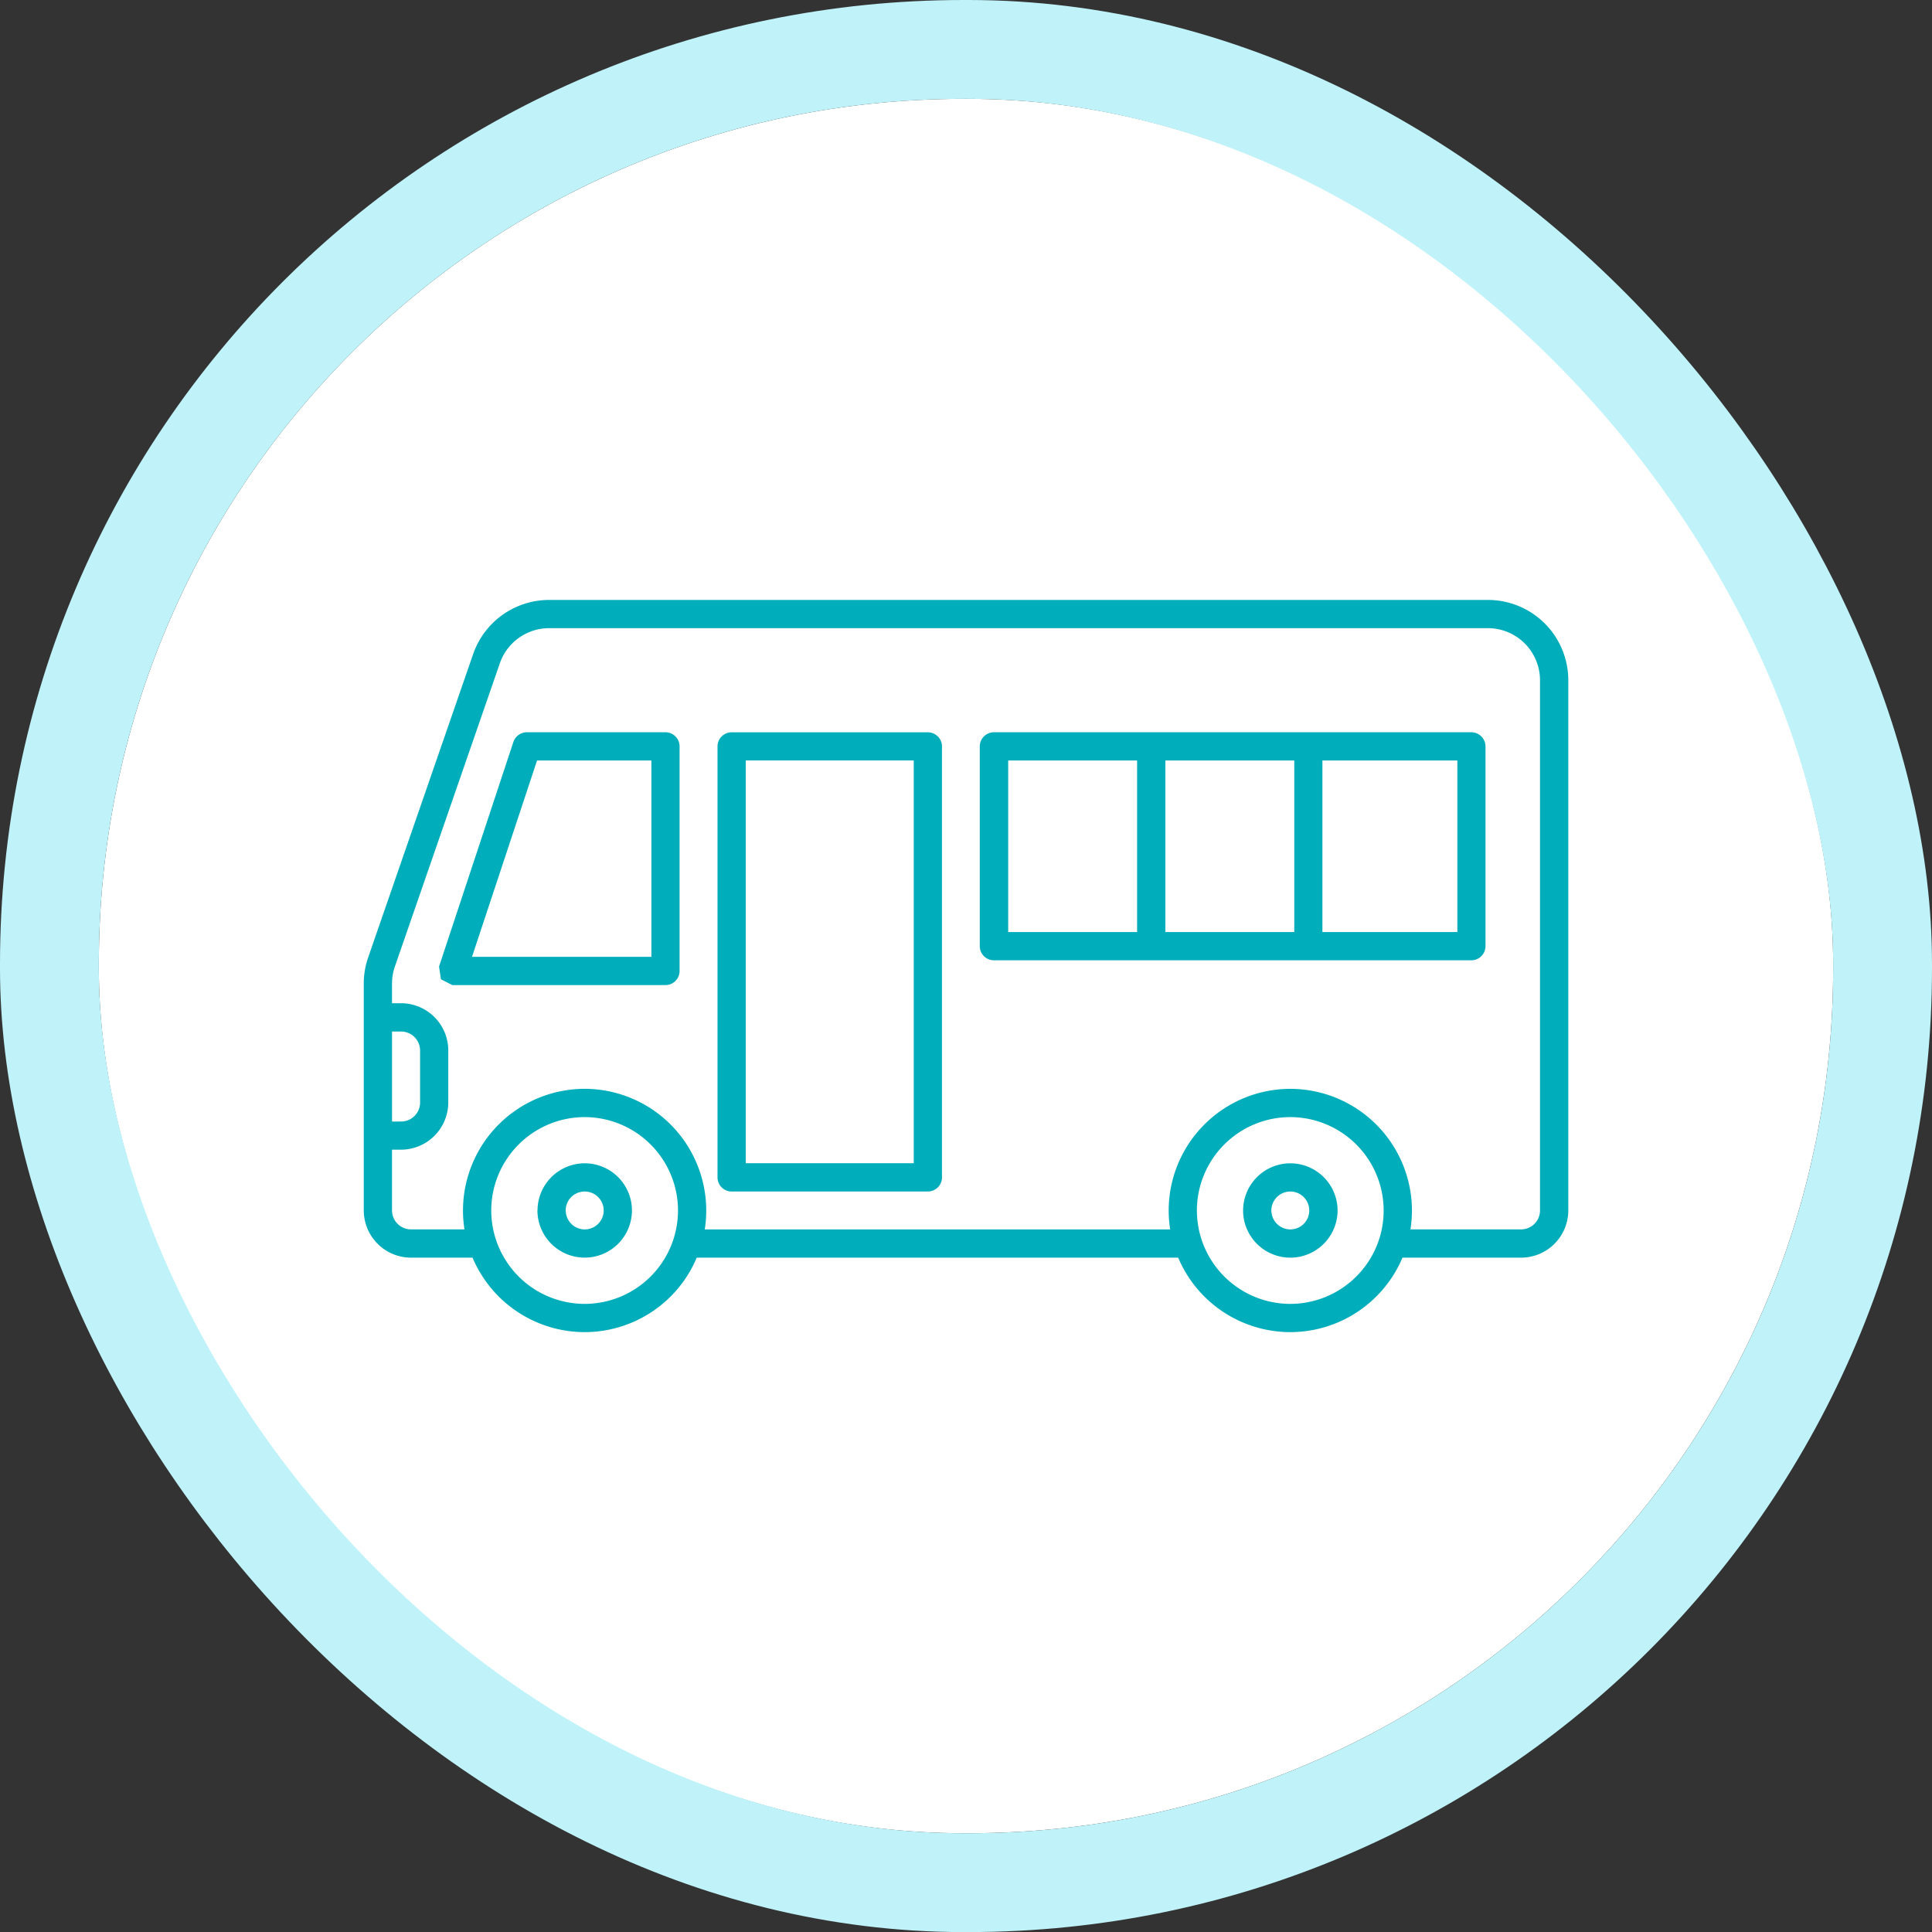 <svg xmlns="http://www.w3.org/2000/svg" xmlns:xlink="http://www.w3.org/1999/xlink" width="78.189" height="78.191" viewBox="0 0 78.189 78.191">
  <rect x="0" y="0" width="78.189" height="78.191" fill="#333333" stroke="none"/>
  <defs>
    <linearGradient id="linear-gradient" x1="-0.221" y1="1.838" x2="-0.174" y2="1.838" gradientUnits="objectBoundingBox">
      <stop offset="0" stop-color="#00a6b9"/>
      <stop offset="1" stop-color="#00aebb"/>
    </linearGradient>
  </defs>
  <g id="グループ_3960" data-name="グループ 3960" transform="translate(4 4)">
    <g id="長方形_1450" data-name="長方形 1450" fill="#fff" stroke="#bff3f9" stroke-width="4">
      <rect width="70.189" height="70.192" rx="35" stroke="none"/>
      <rect x="-2" y="-2" width="74.189" height="74.192" rx="37" fill="none"/>
    </g>
    <g id="コンポーネント_7_2" data-name="コンポーネント 7 – 2" transform="translate(10.722 20.28)">
      <path id="合体_27" data-name="合体 27" d="M-7882.54-5198.382h-19.484a4.928,4.928,0,0,1-4.535,3.014,4.933,4.933,0,0,1-4.539-3.014h-2.491a1.914,1.914,0,0,1-1.911-1.911v-9.18a3.194,3.194,0,0,1,.179-1.062l4.249-12.279A3.256,3.256,0,0,1-7908-5225h38a3.252,3.252,0,0,1,3.248,3.25v21.457a1.914,1.914,0,0,1-1.911,1.911h-4.8a4.933,4.933,0,0,1-4.539,3.014A4.931,4.931,0,0,1-7882.54-5198.382Zm.757-1.909a3.785,3.785,0,0,0,3.778,3.78,3.787,3.787,0,0,0,3.583-2.573.546.546,0,0,1,.03-.093,3.766,3.766,0,0,0,.167-1.114,3.783,3.783,0,0,0-3.78-3.779A3.783,3.783,0,0,0-7881.783-5200.291Zm-28.558,0a3.786,3.786,0,0,0,3.782,3.78,3.783,3.783,0,0,0,3.776-3.78,3.782,3.782,0,0,0-3.776-3.779A3.784,3.784,0,0,0-7910.341-5200.291Zm27.476.767a4.962,4.962,0,0,1-.06-.767,4.93,4.93,0,0,1,4.92-4.923,4.931,4.931,0,0,1,4.925,4.923,4.941,4.941,0,0,1-.06.765h4.474a.768.768,0,0,0,.769-.767v-21.457a2.111,2.111,0,0,0-2.105-2.108h-38a2.112,2.112,0,0,0-1.99,1.418l-4.25,12.279a2.111,2.111,0,0,0-.115.687v.795h.368a1.914,1.914,0,0,1,1.909,1.913v2.105a1.914,1.914,0,0,1-1.909,1.909h-.368v2.458a.767.767,0,0,0,.767.767h2.165a4.941,4.941,0,0,1-.06-.765,4.931,4.931,0,0,1,4.925-4.923,4.929,4.929,0,0,1,4.92,4.923,4.962,4.962,0,0,1-.06.767Zm-31.123-4.368a.767.767,0,0,0,.767-.767v-2.105a.769.769,0,0,0-.767-.769h-.368v3.642Zm34.075,3.6A1.912,1.912,0,0,1-7878-5202.2a1.913,1.913,0,0,1,1.911,1.909,1.913,1.913,0,0,1-1.911,1.909A1.912,1.912,0,0,1-7879.914-5200.291Zm1.145,0a.768.768,0,0,0,.765.767.766.766,0,0,0,.767-.767.767.767,0,0,0-.767-.767A.77.77,0,0,0-7878.77-5200.291Zm-29.7,0a1.913,1.913,0,0,1,1.911-1.909,1.913,1.913,0,0,1,1.911,1.909,1.913,1.913,0,0,1-1.911,1.909A1.913,1.913,0,0,1-7908.472-5200.291Zm1.142,0a.769.769,0,0,0,.769.767.767.767,0,0,0,.767-.767.769.769,0,0,0-.767-.767A.77.77,0,0,0-7907.33-5200.291Zm6.712-.767a.572.572,0,0,1-.57-.572v-17.443a.573.573,0,0,1,.57-.57h7.944a.576.576,0,0,1,.57.524v17.535a.576.576,0,0,1-.57.526Zm.572-1.146h6.8v-16.3h-6.8Zm-11.872-7.207-.463-.237-.077-.514,3.009-9.09a.58.58,0,0,1,.544-.392h5.61a.573.573,0,0,1,.572.57v9.092a.572.572,0,0,1-.572.57Zm.795-1.145h7.259v-7.946h-4.627Zm33.844.141H-7890a.573.573,0,0,1-.57-.572v-8.087a.574.574,0,0,1,.57-.57h19.325a.574.574,0,0,1,.572.57v8.087a.574.574,0,0,1-.572.572Zm6.033-1.144v-6.943h-5.461v6.943Zm-6.6,0v-6.943h-5.217v6.943Zm-11.578,0h5.217v-6.943h-5.217Z" transform="translate(7915.5 5225)" stroke="rgba(0,0,0,0)" stroke-miterlimit="10" stroke-width="1" fill="url(#linear-gradient)"/>
    </g>
  </g>
</svg>
